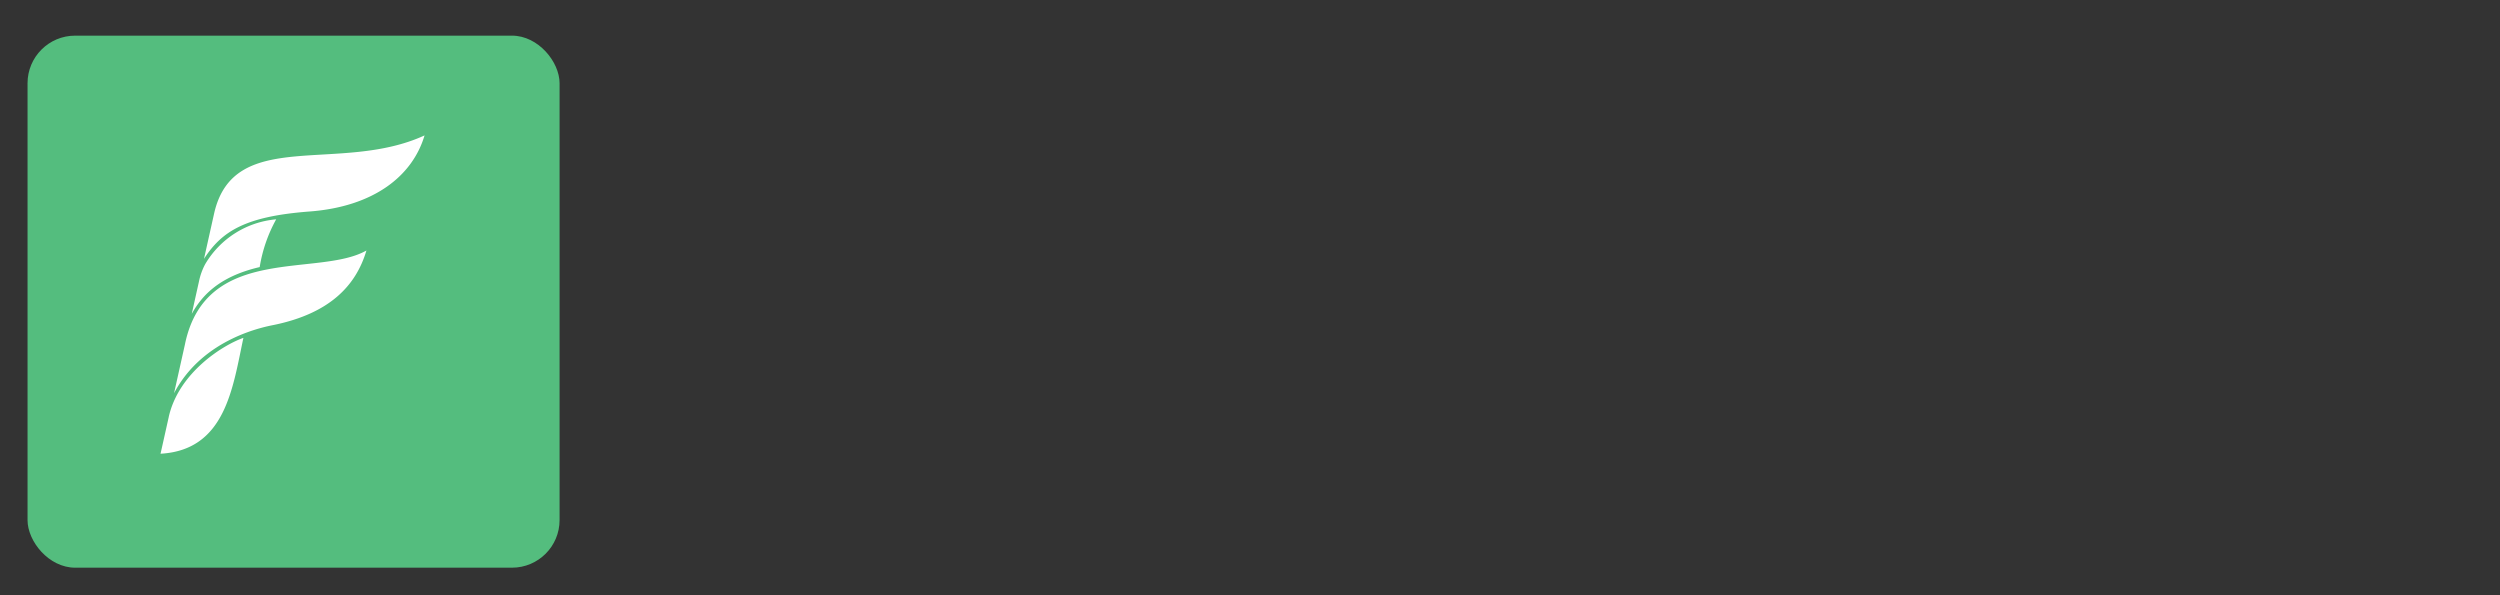 <svg xmlns="http://www.w3.org/2000/svg" xmlns:xlink="http://www.w3.org/1999/xlink" width="210" height="50" viewBox="0 0 210 50">
  <rect x="0" y="0" width="210" height="50" fill="#333333" stroke="none"/>
  <defs>
    <clipPath id="clip-path">
      <rect id="Rectangle_62380" data-name="Rectangle 62380" width="210" height="50" fill="#fff"/>
    </clipPath>
  </defs>
  <g id="Forest_ADMIN" data-name="Forest ADMIN" clip-path="url(#clip-path)">
    <g id="Group_236154" data-name="Group 236154" transform="translate(-11110.922 10580.994)">
      <rect id="Rectangle_62381" data-name="Rectangle 62381" width="44.692" height="44.692" rx="4" transform="translate(11113.235 -10578)" fill="#54bd7e"/>
      <path id="Path_146415" data-name="Path 146415" d="M24.516,15.392c5.389-.406,8.647-2.972,9.662-6.392-7.112,3.277-15.986-.732-17.666,6.509l-.861,3.86C17.149,17.045,19.127,15.8,24.516,15.392Zm-2.8.657a7.7,7.7,0,0,0-5.966,3.768,5.325,5.325,0,0,0-.519,1.441l-.609,2.732c.763-1.362,2.129-3.1,5.707-3.929A12.308,12.308,0,0,1,21.714,16.05Zm-7.65,10.434-.931,4.173c2.466-4.7,7.774-5.607,8.429-5.744,4.622-.967,6.847-3.261,7.732-6.244C25.262,20.95,15.849,18.086,14.064,26.484Zm-1.379,6.184L12,35.739c5.466-.308,6.069-5.56,6.961-9.733C17.26,26.6,13.512,28.925,12.685,32.668Z" transform="translate(11112.407 -10578.62)" fill="#fff" fill-rule="evenodd"/>
    </g>
  </g>
</svg>
